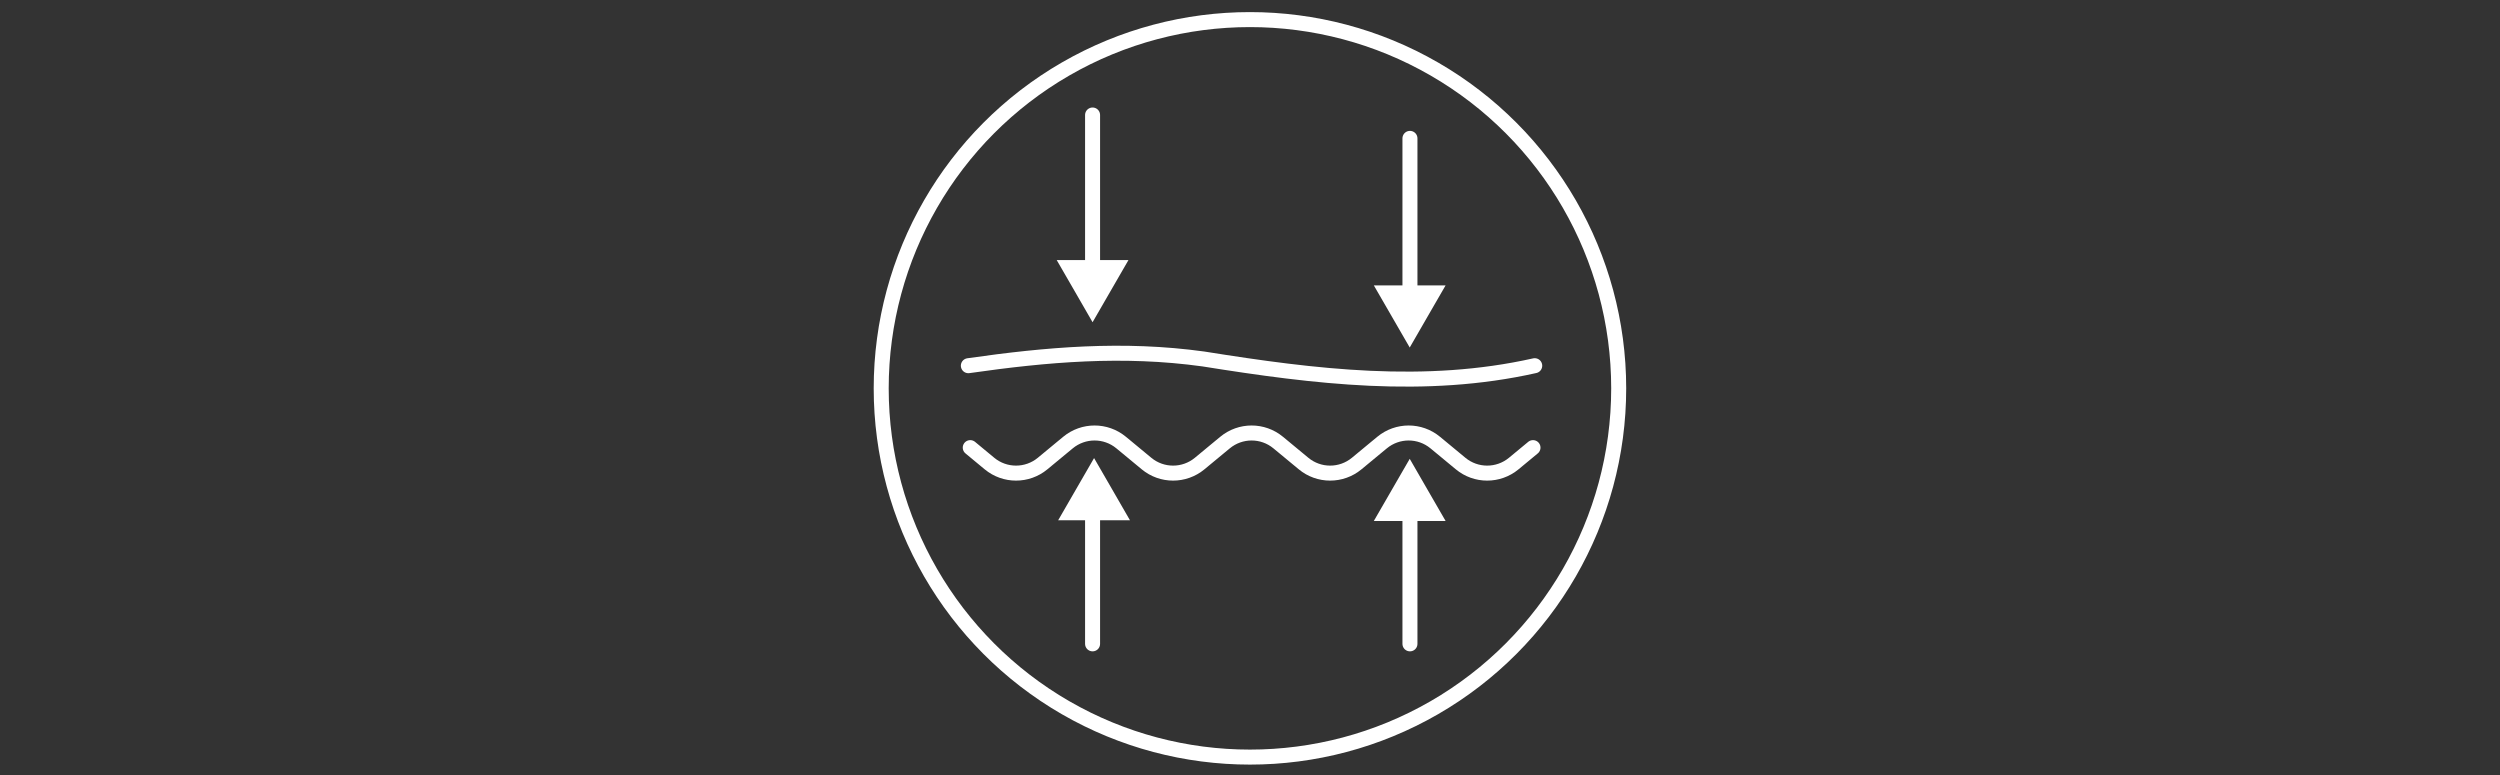<svg viewBox="0 0 1000 310" xmlns="http://www.w3.org/2000/svg" data-name="Layer 3" id="Layer_3">
  <rect x="0" y="0" width="1000" height="310" fill="#333333" stroke="none"/>
  <circle style="fill: none; stroke: #fff; stroke-miterlimit: 10; stroke-width: 6px;" r="147.5" cy="155.34" cx="499.98"></circle>
  <g>
    <path style="fill: none; stroke: #fff; stroke-linecap: round; stroke-linejoin: round; stroke-width: 6px;" d="M387.34,146.28c31.34-4.48,61.79-7.16,94.02-2.69,44.77,7.16,88.65,12.54,132.53,2.69"></path>
    <path style="fill: none; stroke: #fff; stroke-linecap: round; stroke-linejoin: round; stroke-width: 6px;" d="M388.1,179.05l7.69,6.37c6.16,5.1,15.08,5.1,21.25,0l7.7-6.37,2.46-2.03c6.17-5.1,15.09-5.1,21.25,0l2.46,2.03,7.7,6.37c6.16,5.1,15.08,5.1,21.25,0l7.7-6.37,2.46-2.03c6.17-5.1,15.09-5.1,21.25,0l2.46,2.03,7.7,6.37c6.16,5.1,15.08,5.1,21.25,0l7.7-6.37,2.46-2.03c6.17-5.1,15.09-5.1,21.25,0l2.46,2.03,7.7,6.37c6.16,5.1,15.08,5.1,21.25,0l7.7-6.37"></path>
    <line style="fill: none; stroke: #fff; stroke-linecap: round; stroke-linejoin: round; stroke-width: 6px;" y2="257.54" x2="437.03" y1="201.95" x1="437.03"></line>
    <line style="fill: none; stroke: #fff; stroke-linecap: round; stroke-linejoin: round; stroke-width: 6px;" y2="257.54" x2="563.98" y1="200.9" x1="563.98"></line>
    <line style="fill: none; stroke: #fff; stroke-linecap: round; stroke-linejoin: round; stroke-width: 6px;" y2="55.35" x2="563.98" y1="130.95" x1="563.98"></line>
    <line style="fill: none; stroke: #fff; stroke-linecap: round; stroke-linejoin: round; stroke-width: 6px;" y2="46" x2="437.03" y1="118.94" x1="437.03"></line>
    <polygon style="fill: #fff;" points="437.03 128.89 429.86 116.45 422.68 104.02 437.03 104.02 451.39 104.02 444.21 116.45 437.03 128.89"></polygon>
    <polygon style="fill: #fff;" points="563.89 139.01 556.71 126.58 549.53 114.15 563.89 114.15 578.24 114.15 571.06 126.58 563.89 139.01"></polygon>
    <polygon style="fill: #fff;" points="563.89 183.53 571.06 195.96 578.24 208.39 563.89 208.39 549.53 208.39 556.71 195.96 563.89 183.53"></polygon>
    <polygon style="fill: #fff;" points="437.63 183.23 444.81 195.66 451.98 208.1 437.63 208.1 423.27 208.1 430.45 195.66 437.63 183.23"></polygon>
  </g>
</svg>